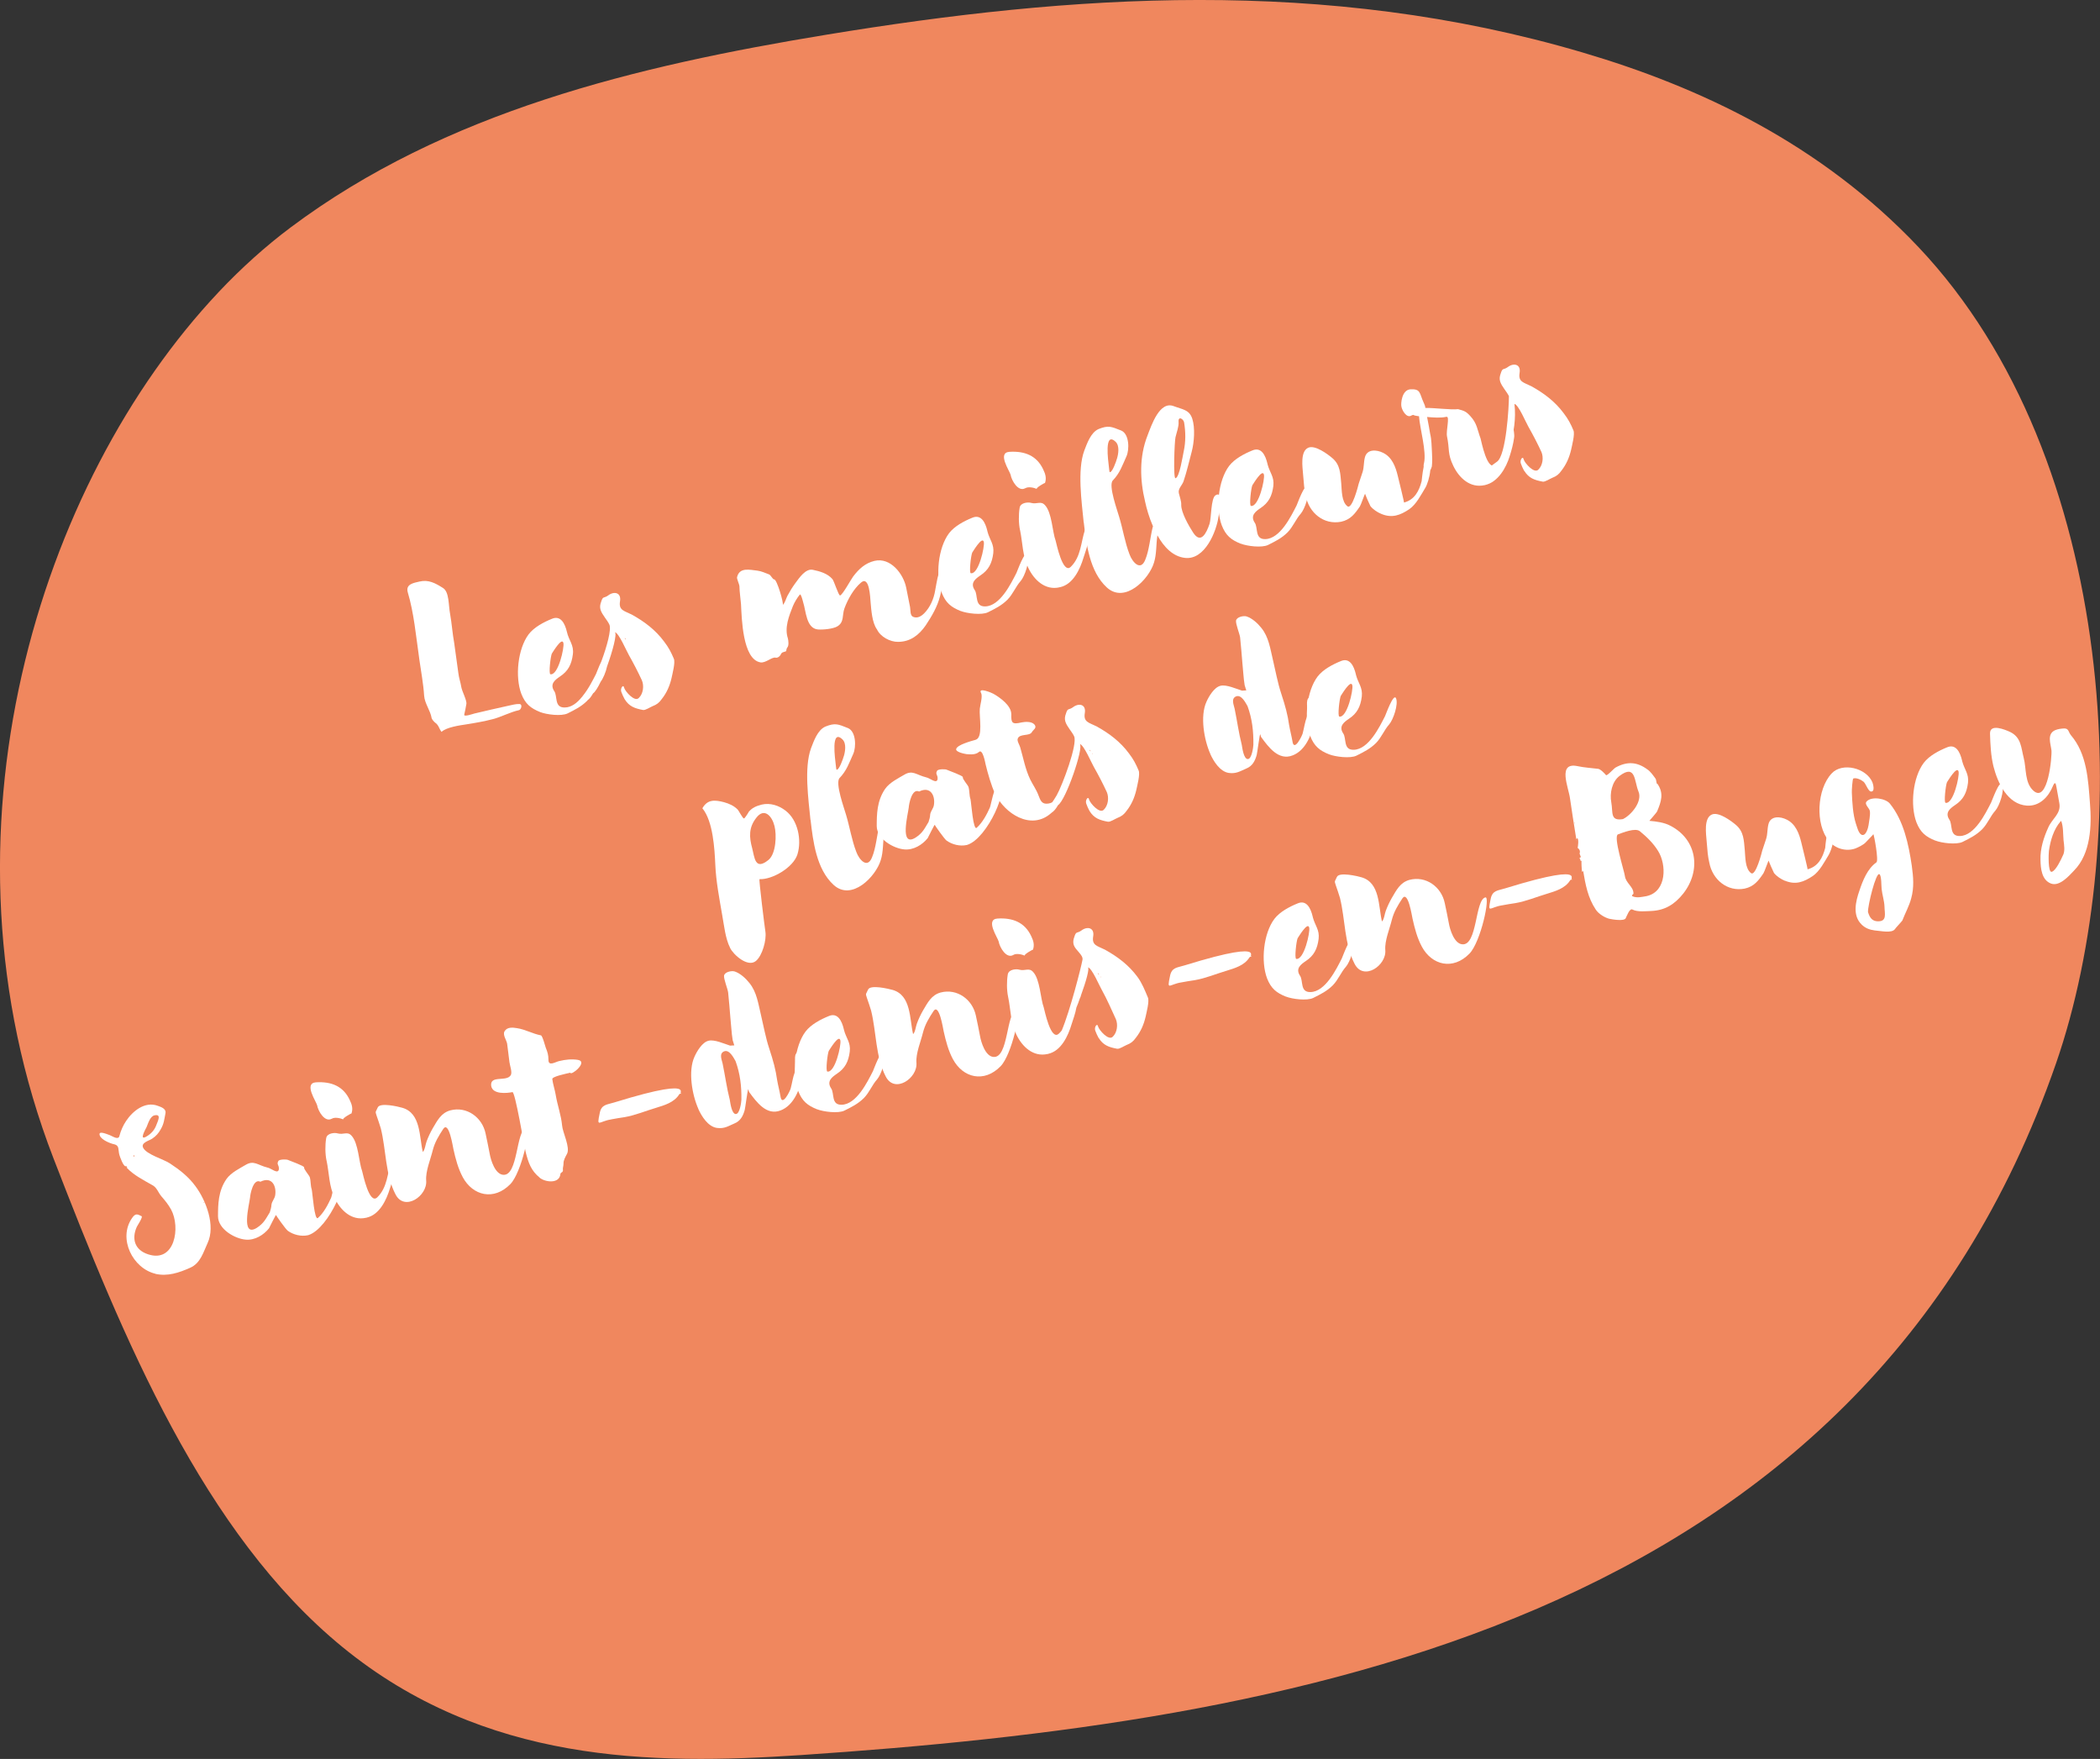<?xml version="1.0" encoding="UTF-8"?>
<svg id="Calque_2" data-name="Calque 2" xmlns="http://www.w3.org/2000/svg" viewBox="0 0 429.04 359.35">
  <rect x="0" y="0" width="429.04" height="359.35" fill="#333333" stroke="none"/>
  <defs>
    <style>
      .cls-1 {
        fill: #fff;
      }

      .cls-2 {
        fill: #f0875e;
      }
    </style>
  </defs>
  <g id="Layer_1" data-name="Layer 1">
    <g>
      <path class="cls-2" d="M44.61,59.74C7.99,98.57-14.67,170.47,10.94,236.68c14.28,36.91,30.61,76.54,58.99,99.78,28.99,23.74,62.97,24.17,93.72,22.1,99.2-6.67,216.45-25.99,256.43-141.38,15.84-45.72,13.07-123.15-28.15-166.72-19.95-21.09-44.63-32.67-68.57-39.73-52.84-15.59-104.72-11.81-154.39-3.66-39.04,6.41-78.03,15.77-109.6,39.4-5.1,3.82-10.05,8.27-14.77,13.27Z"/>
      <g>
        <path class="cls-1" d="M88.93,147.66c-.3-.24-.63-.64-.74-.93-.26-1.6-1.42-2.98-1.54-4.61-.15-2.41-.62-4.87-.96-7.27-.74-5.19-1.12-9.6-2.38-13.84-.49-1.7,1.27-1.93,2.4-2.2,1.83-.44,3.24.33,4.77,1.3,1.33.79,1.13,3.56,1.48,5.33.35,1.97.48,3.99.84,5.96.27,1.79.58,4.36.85,6.15.11.96.45,1.87.59,2.78.13.88,1.18,2.76,1.04,3.5-.14.75-.25,1.44-.43,2.16-.15.55,1.82-.16,2.08-.22,2.28-.55,4.56-1.06,6.85-1.57.76-.14,1.56-.41,2.36-.37.69.07.32,1.19-.13,1.26-1.73.37-3.54,1.36-5.29,1.82-1.78.47-3.64.79-5.47,1.08-1.33.2-4.05.58-5.04,1.53-.51-.63-.56-1.36-1.28-1.87Z"/>
        <path class="cls-1" d="M127.61,142.83c-.28-.49-.48-.99-.68-1.5-.25-.69.43-1.68.6-.78.21.7,2.12,2.93,2.98,2.05.93-.89,1.09-2.51.64-3.59-.82-1.78-1.7-3.46-2.66-5.17-.46-.76-2.04-4.52-2.86-4.68.45.41-.46,3.82-1.6,6.98-.26,1.21-.82,2.49-1.3,3.12-.58,1.21-1.15,2.13-1.56,2.39-.42.73-.78,1.18-1.09,1.37l-.12.15c-1.21,1.2-2.48,1.82-4,2.58-1.27.62-4.29.24-5.59-.27-1.97-.79-3.05-1.68-3.86-3.73-1.31-3.48-.74-9.18,1.5-12.17,1.11-1.45,3.08-2.48,4.73-3.15,1.82-.79,2.68.97,3.08,2.65.39,1.8,1.47,2.65,1.22,4.6-.26,2.04-.95,3.43-2.66,4.55-.88.61-2.14,1.46-1.15,2.96.72,1.01-.05,3.41,2.15,3.35,1.34,0,2.54-.93,3.51-2.15.04,0,.07-.06.12-.15,1.22-1.48,2.15-3.36,2.77-4.57.06-.09.53-1.43,1.06-2.5,1.13-3.03,2.13-6.59,1.65-7.58-.42-.93-1.45-1.94-1.79-3-.17-.55-.1-1.08.12-1.65.37-1.23.55-.65,1.43-1.29,1.2-.92,2.73-.62,2.42,1.2-.3,1.85.86,1.93,2.39,2.7,2.59,1.43,4.86,3.14,6.62,5.52.92,1.2,1.42,2.15,1.99,3.51.34.75-.31,3.15-.47,3.95-.37,1.59-.98,3-1.98,4.26-.53.76-1.02,1.15-1.89,1.48-.47.19-1.49.87-1.94.78-1.65-.31-2.85-.7-3.77-2.21ZM115.11,131.38c-.29-1.39-2.33,2.14-2.37,2.15-.26.58-.67,4.11-.29,4.22,1.61.28,2.87-5.47,2.66-6.37ZM127.87,130.6c-.02-.07-.19-.31-.24-.18.09.06.29.36.24.18Z"/>
        <path class="cls-1" d="M179.14,128.55c-.96-1.35-1.13-3.88-1.27-5.46-.09-1.04-.23-5.55-1.96-4.07-1.51,1.27-2.72,3.46-3.39,5.28-.5,1.38,0,2.8-1.45,3.67-.86.52-2.95.71-3.95.63-2.42-.21-2.44-3.76-3.03-5.55-.02-.08-.45-1.87-.69-1.57-.55.68-1.06,1.52-1.41,2.35-.81,2.05-1.75,4.41-1.02,6.6.11.45.23,1.45-.11,1.84-.15.2-.21.45-.23.69-.02.24-.79.15-1.01.56-.2.48-.68.95-1.18.84-.68-.19-2.02,1.12-3.04.97-3.73-.57-3.86-9.18-4.01-11.91-.09-1.2-.3-2.42-.32-3.63-.03-.47-.55-1.49-.49-1.86.49-2.09,2.56-1.52,4.14-1.35.86.11,1.62.48,2.4.77.34.12.76,1.04,1.03,1.02.57-.1,2.03,5,1.77,5.22.46-.39.69-1.39.97-1.89.49-.91,1.03-1.79,1.63-2.6.75-1.01,2.08-3.03,3.58-2.68,1.41.29,2.98.74,3.97,1.89.33.39,1.24,3.34,1.55,3.34.47,0,2.33-3.44,2.7-3.89,1.14-1.5,2.43-2.71,4.33-3.17,3.29-.79,5.94,2.68,6.49,5.47.28,1.32.52,2.64.79,3.96.11.61-.02,1.7.6,1.99.88.38,1.64-.08,2.28-.7,1.24-1.25,1.97-2.96,2.26-4.73.16-.83.28-1.65.47-2.48.83-3.6,1.51-2.26,1.52-2.22.06.74-.31,1.66-.42,2.35-.19,1.19-.25,2.39-.57,3.53-.57,2.23-1.7,4.12-2.94,6-1.38,1.99-3.14,3.36-5.63,3.37-1.65.04-3.65-1.06-4.33-2.55Z"/>
        <path class="cls-1" d="M196.26,124.83c-1.97-.79-3.05-1.68-3.86-3.73-1.31-3.48-.75-9.18,1.5-12.17,1.11-1.45,3.08-2.48,4.73-3.15,1.82-.79,2.68.97,3.08,2.65l.05.22c.44,1.67,1.39,2.51,1.17,4.38-.26,2.04-.95,3.43-2.66,4.55-.88.61-2.14,1.46-1.14,2.96.72,1.01-.05,3.41,2.15,3.35,3.03-.06,5.25-4.62,6.4-6.87.11-.19,1.73-4.8,2.24-3.66.53,1.21-.56,4.4-1.4,5.35-1.02,1.15-1.54,2.62-2.68,3.8-1.21,1.2-2.48,1.82-4,2.58-1.27.62-4.29.24-5.59-.27ZM201,110.74c-.29-1.39-2.33,2.14-2.37,2.15-.26.58-.67,4.11-.29,4.22,1.61.28,2.87-5.47,2.66-6.37Z"/>
        <path class="cls-1" d="M209.46,99.74c-1.42.82-2.78-1.54-2.99-2.75-.13-.56.06.26,0,0-.19-.78-2.78-4.5-.25-4.68,3.15-.2,5.6.79,6.91,3.59.46.95.71,1.8.36,2.8.11-.19-2,1.03-1.65,1.19-.66-.28-1.78-.52-2.37-.14ZM208.39,108.29c-.29-1.35-.3-3.21-.07-4.56.17-1.11,1.85-1.16,2.33-.99,1.23.34,1.98-.48,2.84.46,1.43,1.51,1.51,5.48,2.18,7.26.16.51,1.44,6.96,3.1,5.34,2.11-2.08,2.04-4.99,2.91-7.61.05-.13,1.67-.95,1.66-.48-.02.76-.8,1.77-.94,2.52-.17,1.26-.66,2.53-1.04,3.72-.7,2.34-2.13,5.45-4.79,6.01l-.11.03c-2.92.66-5.17-1.48-6.35-3.92-1.25-2.58-1.15-5.1-1.71-7.76ZM216.56,119.95l-.11.03c-.52.13.98-.2.11-.03Z"/>
        <path class="cls-1" d="M221.4,106.71c-.4-4.13-1.34-10.66.12-14.64.56-1.44,1.32-3.71,2.93-4.42,2.02-.8,2.56-.5,4.62.31,1.67.71,1.69,3.9,1.07,5.27-.85,1.86-1.32,3.4-2.8,4.94-.94,1.02,1,6.28,1.32,7.46.76,2.5,1.16,5.17,2.11,7.63.58,1.6,2.27,3.52,3.22,1.08.8-1.93.98-4.46,1.5-6.6.02-.08.04-.17.07-.21-.78-1.79-1.31-3.63-1.62-5.1-.12-.48.25,1.05,0,0-1.06-4.4-1.2-9.11.49-13.42.85-2.22,2.5-7.16,5.38-6.03,1.78.68,3.17.7,3.78,2.57.6,1.83.4,4.8-.12,6.74-.54,2.03-1,4.07-1.67,6.05-.28.82-1.18,1.51-.95,2.44.15.63.53,1.69.48,2.33-.05,1.59,1.63,4.46,2.43,5.69,1.57,2.43,2.72.14,3.36-1.79.37-1.08.25-5.19,1.21-5.82,1.74-1.13.73,3.69.65,4.19-.44,3.26-2.84,9.05-6.86,8.6-2.47-.27-4.32-2.2-5.65-4.6t-.02.08c-.27,1.84-.13,3.74-.69,5.5-1.01,3.36-5.94,8.46-9.65,5.04-3.5-3.23-4.18-8.87-4.69-13.28ZM228.19,93.74c.29-.94.59-2.63-.24-3.46-2.46-2.37-1.5,4.11-1.41,5,.04.15.09,1.2.2,1.18.5.12,1.34-2.3,1.44-2.71ZM241.84,92.2c.43-2,.4-3.93.08-5.9-.13-.72-1.25-1.4-1.13-.08.07.93-.42,2.19-.63,3.11-.2.8-.49,8.49,0,8.37.83-.16,1.49-4.66,1.68-5.5Z"/>
        <path class="cls-1" d="M253.48,111.08c-1.97-.79-3.05-1.68-3.86-3.73-1.31-3.48-.75-9.18,1.5-12.17,1.11-1.45,3.08-2.48,4.73-3.15,1.82-.79,2.68.97,3.08,2.65l.05.22c.44,1.67,1.39,2.51,1.17,4.38-.26,2.04-.95,3.43-2.66,4.55-.88.61-2.14,1.46-1.14,2.96.72,1.01-.05,3.41,2.15,3.35,3.03-.06,5.25-4.62,6.4-6.87.11-.19,1.73-4.8,2.24-3.66.53,1.22-.56,4.4-1.4,5.35-1.02,1.15-1.54,2.62-2.68,3.8-1.21,1.2-2.48,1.82-4,2.58-1.27.62-4.29.24-5.59-.28ZM258.23,96.99c-.29-1.39-2.33,2.14-2.37,2.15-.26.58-.67,4.11-.29,4.22,1.61.28,2.87-5.47,2.66-6.36Z"/>
        <path class="cls-1" d="M282.23,105c-.84-.35-1.68-.9-2.24-1.59-.14-.24-1.16-2.53-1.08-2.54-.11.03-.87,2.3-1.08,2.59-1.02,1.51-1.92,2.71-3.83,3.13-3.58.7-6.57-1.86-7.22-5.25-.33-1.38-.39-2.43-.56-4.48-.11-1.43-.6-4.63,1.04-5.38,1.38-.65,3.98,1.29,4.92,2.09,1.68,1.41,1.64,3.2,1.84,5.2.13,1.35.03,3.74,1.28,4.67.95.68,2.17-4.12,2.29-4.62l.8-2.41c.31-1.02.2-1.98.47-2.99.45-1.73,2.43-1.57,3.73-.9,1.84.9,2.55,2.9,2.98,4.69.14.6,1.35,5.44,1.27,5.46,2.16-.56,3.1-2.37,3.61-4.38.02-.08.15-1.69.41-2.9-.03-.27,0-.51.06-.73.58-2.35-.84-7.1-1.01-9.63-.08-.02-.16,0-.24-.02-.45-.05-.74-.14-.93-.25-.15.04-.3.07-.4.14-.96.59-1.92-1.08-2.03-1.88-.1-.41.04.15,0,0-.13-.56.07-3.33,1.81-3.48,2.18-.13,1.85.78,2.75,2.74.16.36.33.71.33,1.06,1.93-.03,5.28.43,6.69.25,1.23.34,1.61.44,2.47,1.38,1.43,1.51,1.47,2.85,2.13,4.62.16.51,1.33,6.83,3.1,5.34,2.37-1.99,1.85-4.79,2.46-7.5.05-.13,1.07-.81,1.1-.34.06.74.32,1.66.18,2.4-.17,1.26-.51,2.49-.89,3.69-.7,2.34-2.39,5.35-5.05,5.91.87-.17-.6.14-.07.02-2.96.67-5.21-1.47-6.39-3.91-1.25-2.58-.73-3.38-1.3-6.05-.24-1.17.65-4.18-.13-4-1.12.27-2.61.15-3.94.04.27,1.28.54,2.91.62,3.4.3,1.23.31,2.61.38,3.86.05.86.09,1.87-.03,2.85-.11.34-.21.6-.32.79-.11,1.37-.63,2.96-1.03,3.6-.88,1.44-1.84,3.36-3.26,4.34-1.84,1.23-3.5,1.87-5.69.97Z"/>
        <path class="cls-1" d="M311.38,96.18c-.27-.49-.48-.99-.67-1.5-.25-.69.42-1.68.6-.78.21.7,2.12,2.92,2.98,2.05.93-.9,1.09-2.51.64-3.59-.82-1.78-1.7-3.46-2.66-5.16-.46-.76-2.03-4.53-2.86-4.68.69,5.99-1.94,11.96-3.55,12.98-1.53,2.66-2.16,1.19-2.26.78-.03-.11.16-.51,2.25-1.96,1.86-1.28,2.44-11.21,2.43-13.38-.42-.92-1.45-1.94-1.79-3-.17-.55-.1-1.08.12-1.65.37-1.24.55-.65,1.43-1.29,1.2-.92,2.73-.62,2.42,1.2-.31,1.85.86,1.93,2.39,2.7,2.59,1.43,4.86,3.14,6.62,5.52.92,1.2,1.42,2.14,1.99,3.51.34.75-.31,3.15-.47,3.94-.37,1.59-.98,3-1.97,4.27-.53.76-1.03,1.15-1.89,1.48-.47.19-1.49.87-1.94.78-1.66-.31-2.85-.7-3.77-2.21Z"/>
        <path class="cls-1" d="M149.16,193.64c-.98-1.94-1.21-4.53-1.61-6.68-.57-3.34-1.27-6.92-1.41-10.32-.15-3.24-.46-8.81-2.6-11.46t-.05-.03c1.05-1.87,2.54-1.75,4.43-1.26,1.06.3,1.99.71,2.76,1.47.26.25,1.04,1.84,1.32,1.86.16,0,1.1-1.49.94-1.33.77-.9,1.53-1.2,2.68-1.51,1.72-.41,3.52.18,4.88,1.24,2.52,1.92,3.33,5.99,2.42,8.93-.85,2.69-5.15,5.19-7.75,5.06-.16,0,1.05,9.78,1.21,10.77.24,1.64-.61,4.85-1.96,5.96-1.65,1.34-4.57-1.27-5.26-2.68ZM157.01,175.68c1.55-1.28,1.69-5.14,1.22-6.93-.48-1.98-2.07-3.85-3.72-1.67-1.57,2-1.46,3.94-.83,6.24.49,1.86.55,4.61,3.33,2.36Z"/>
        <path class="cls-1" d="M165.58,167.5c-.4-4.13-1.34-10.66.12-14.64.56-1.44,1.32-3.71,2.93-4.42,2.02-.8,2.57-.5,4.62.31,1.67.71,1.69,3.9,1.07,5.27-.85,1.86-1.32,3.4-2.8,4.94-.94,1.02.99,6.28,1.32,7.46.76,2.5,1.16,5.17,2.11,7.63.58,1.6,2.27,3.52,3.22,1.08.8-1.93.98-4.46,1.5-6.6.84-3.24,1.11.36.96,1.7-.27,1.84-.13,3.74-.69,5.5-1.01,3.36-5.94,8.46-9.65,5.04-3.5-3.23-4.18-8.87-4.69-13.28ZM172.38,154.54c.29-.94.59-2.63-.24-3.46-2.46-2.37-1.5,4.11-1.41,5,.04.15.09,1.2.2,1.17.5.12,1.34-2.3,1.44-2.71Z"/>
        <path class="cls-1" d="M193.37,171.72c-.43-.33-2.47-3.2-2.39-3.22-.08-.02-1.28,2.4-1.44,2.72-1.09,1.37-2.88,2.47-4.73,2.32-2.25-.17-5.69-2.15-5.69-4.79.01-2.41.03-5.14,1.73-7.6.94-1.33,2.79-2.21,3.89-2.87,1.72-1.04,2.46.04,4.51.54.7.11,2.12,1.42,2.3.36.09-.93-.5-.95-.12-1.67.17-.44,1.73-.38,1.95-.27.53.23,3.38,1.24,3.33,1.53-.11.38,1.01,1.57,1.16,2.01.24.85.13,1.71.41,2.51.15.63.54,6.54,1.28,5.81,1.2-1.08,2.04-2.7,2.68-4.12.25-.61.8-4.22,1.61-4.3,2.52-.21-2,10.55-6.22,11.92l-.15.04c-1.35.29-2.94-.08-4.09-.91ZM189.7,167.95c.16-.51.32-.99.34-1.54.1-.73.65-1.22.76-1.92.31-1.85-.63-3.95-3-2.79h-.04c-1.47-.7-2.06,2.6-2.1,3.28-.13,1.26-1.97,8.25,1.4,6.14,1.43-.94,1.76-1.73,2.63-3.16Z"/>
        <path class="cls-1" d="M203.33,162.22c-.79-1.63-1.55-4.33-1.97-6.08-.12-.49.12.48,0,0-.07-.3-.58-3.22-1.35-2.52-.65.59-1.73.53-2.54.45-.41-.06-2.32-.43-2.11-1.07.23-.84,3.05-1.6,3.94-1.85,1.63-.43.71-4.75.88-6.37.06-.72.62-2.52.26-3.18-.71-1.29,2.24-.03,2.52.14,1.32.75,3.66,2.4,3.65,4.18-.04,1.79.16,2.13,2.1,1.67.75-.14,1.96-.23,2.58.37.69.74-.21,1.12-.48,1.62-.46.86-2.51.25-2.88,1.32-.2.48.41,1.36.51,1.81.65,2.21,1.01,4.38,2.04,6.54.54,1.09,1.25,2.07,1.68,3.23.4,1.01.65,1.9,2.02,1.69.31-.04.6-.14.8-.27.26-.38.58-.85.92-1.44,1.16-2.06,4.29-10.39,3.55-12.03-.42-.93-1.45-1.94-1.79-3-.17-.55-.1-1.08.12-1.65.37-1.23.55-.65,1.43-1.29,1.2-.92,2.73-.62,2.42,1.2-.31,1.85.86,1.93,2.39,2.7,2.59,1.43,4.86,3.14,6.62,5.52.92,1.2,1.42,2.15,1.99,3.51.34.75-.31,3.15-.47,3.94-.37,1.59-.98,3-1.97,4.26-.53.76-1.03,1.15-1.89,1.48-.47.19-1.49.87-1.94.78-1.66-.31-2.85-.7-3.77-2.21-.28-.49-.48-.99-.67-1.5-.25-.69.42-1.68.6-.78.21.7,2.12,2.92,2.98,2.05.93-.89,1.09-2.51.64-3.59-.82-1.78-1.7-3.46-2.66-5.16-.46-.76-2.04-4.53-2.86-4.68.81.75-2.83,11.42-4.46,12.48,0,0,0,.04-.03.05-.47.82-.89,1.24-1.2,1.43l-.2.17c-4.14,3.64-9.53-.04-11.36-3.9ZM222.81,153.43c-.02-.07-.19-.31-.24-.18.09.06.29.37.24.18ZM223.11,154c.22.1.01-.28,0,0,0,0,.03-.05,0,0Z"/>
        <path class="cls-1" d="M247.28,154.03c-1.28-2.85-2.14-7.74-.79-10.67.49-1.1,1.58-2.95,2.85-3.25,1.19-.32,3.27.64,4.42.99l.86-.05-.33-1.06c-.25-1.52-.3-3.05-.47-4.59-.14-1.74-.28-3.45-.46-5.18-.1-.76-.93-2.74-.83-3.44.14-.74,1.53-1.04,2.17-.84,1.16.39,2.28,1.43,3.01,2.36,1.51,1.85,1.81,4.26,2.36,6.54.52,2.17.97,4.7,1.67,6.79.88,2.67,1.34,4.42,1.63,6.48.19,1.1.49,2.21.68,3.31.32,2.33,2.01-1.16,2.1-1.61.29-1.09.44-2.28.83-3.28.38-1.04-.25-3.02.24-3.77,1.96-2.84,1.39,4.13,1.21,5.04-.51,2.49-1.78,5.56-4.35,6.53-2.85,1.12-4.9-1.66-6.44-3.78l-.21-.7.04.15c-.12,0-.61,3.86-.72,4.24-.34,1.23-.88,2.26-2.1,2.76-1.29.55-2.06,1.12-3.61.91-1.8-.28-3.1-2.38-3.77-3.87ZM254.95,155.07c.79,0,1.11-2.44,1.12-2.91.04-2.77-.25-5.31-1.19-7.89-.4-.69-1.25-2.42-2.34-2-1.11.46-.44,1.8-.3,2.52.5,2.41.84,4.97,1.46,7.39.11.61.38,2.91,1.25,2.9Z"/>
        <path class="cls-1" d="M271.55,154.12c-1.97-.79-3.05-1.68-3.86-3.73-1.31-3.48-.75-9.18,1.5-12.17,1.11-1.45,3.08-2.48,4.73-3.15,1.82-.79,2.68.97,3.08,2.65l.05.22c.44,1.67,1.39,2.51,1.17,4.38-.26,2.04-.95,3.43-2.66,4.55-.88.61-2.14,1.46-1.14,2.96.72,1.01-.05,3.41,2.15,3.35,3.03-.06,5.25-4.62,6.4-6.87.11-.19,1.73-4.8,2.24-3.66.53,1.22-.56,4.4-1.4,5.35-1.03,1.16-1.54,2.62-2.68,3.8-1.21,1.2-2.49,1.82-4,2.58-1.27.62-4.29.24-5.59-.27ZM276.29,140.03c-.29-1.39-2.33,2.14-2.37,2.15-.26.58-.67,4.11-.29,4.22,1.61.28,2.87-5.47,2.66-6.36Z"/>
        <path class="cls-1" d="M31.76,260.23c-4.65-1.1-7.69-7.19-4.79-11.37.7-1.04,1.11-.82,1.96-.39.31.16-.85,1.9-.98,2.17-1.13,2.52-.36,4.75,2.29,5.61,5.5,1.84,6.69-5.52,4.71-9.15-.56-1.01-1.23-1.84-2-2.72-.61-.72-.91-1.79-1.81-2.25-1.74-1-3.84-2.04-5.24-3.56-.21-.22.33.08.09-.1l-.33-.39c.05.07.12.17.04.19-.48.12-1.24-2.03-1.32-2.37-.27-.96.06-1.87-1.02-2.12-.83-.16-2.58-.88-2.95-1.74-.48-1.19,1.34-.36,2.02-.13.57.22,1.76,1.08,1.97.16.26-1.05.78-2.2,1.36-3.05,1.33-2.02,3.87-4.09,6.48-3.1.73.26,1.76.6,1.56,1.56-.25,1.25-.29,2.08-.96,3.23-.47.83-.93,1.37-1.75,1.92-.61.42-2.37.81-1.84,1.86.69,1.38,4.15,2.32,5.46,3.19,2.02,1.33,3.81,2.72,5.23,4.67,2.15,2.88,4.14,8.05,2.47,11.61-.86,1.83-1.42,4.09-3.53,5.03-2.28,1.02-4.65,1.83-7.16,1.25ZM27.35,235.98c-.12.15-.1.22,0,.32.15-.04.12-.15,0-.32ZM27.66,236.26s0,0-.05-.07c.09.21.18.27.05.07ZM31.93,229.87c.32-.83,1.1-2.32-.33-2.01-.22.05.3-.07,0,0-.91.14-1.34,1.66-1.64,2.37-.27.54-1.57,2.83-.11,2,.97-.55,1.7-1.32,2.08-2.35ZM41.73,245.71s-.04,0,0,0c.09-.26-.33-.04,0,0Z"/>
        <path class="cls-1" d="M58.79,251.44c-.44-.33-2.47-3.2-2.39-3.22-.08-.02-1.28,2.4-1.44,2.72-1.09,1.37-2.88,2.47-4.73,2.32-2.25-.17-5.69-2.15-5.69-4.79.01-2.41.03-5.14,1.73-7.6.94-1.33,2.79-2.21,3.89-2.87,1.72-1.04,2.46.04,4.51.54.7.11,2.12,1.43,2.3.36.09-.93-.5-.95-.12-1.67.17-.44,1.73-.38,1.95-.27.53.23,3.38,1.24,3.33,1.53-.1.38,1.01,1.57,1.16,2.01.24.85.13,1.71.4,2.51.15.63.55,6.54,1.28,5.81,1.2-1.08,2.04-2.7,2.68-4.12.25-.61.8-4.22,1.61-4.3,2.52-.21-2,10.55-6.22,11.92l-.15.04c-1.35.29-2.94-.08-4.09-.91ZM55.12,247.67c.15-.51.32-.99.34-1.54.1-.74.65-1.22.76-1.92.3-1.85-.63-3.95-3-2.79h-.04c-1.47-.7-2.06,2.6-2.1,3.28-.13,1.25-1.96,8.25,1.4,6.14,1.43-.94,1.76-1.73,2.64-3.16Z"/>
        <path class="cls-1" d="M67.78,228.55c-1.42.82-2.78-1.54-2.99-2.75-.13-.56.06.26,0,0-.19-.78-2.78-4.5-.25-4.68,3.15-.2,5.6.79,6.9,3.59.47.95.71,1.8.36,2.8.11-.19-2,1.03-1.65,1.19-.66-.28-1.78-.52-2.36-.14ZM66.71,237.1c-.29-1.35-.3-3.21-.07-4.56.17-1.11,1.85-1.16,2.33-.99,1.23.34,1.98-.48,2.84.46,1.43,1.51,1.51,5.48,2.18,7.26.16.51,1.44,6.96,3.1,5.34,2.11-2.08,2.04-4.99,2.91-7.61.05-.13,1.67-.95,1.66-.48-.02.75-.8,1.77-.94,2.51-.17,1.26-.66,2.53-1.04,3.72-.7,2.34-2.13,5.45-4.79,6.01l-.11.03c-2.92.66-5.17-1.48-6.35-3.92-1.25-2.58-1.15-5.1-1.71-7.76ZM74.88,248.76l-.11.03c-.52.12.98-.2.11-.03Z"/>
        <path class="cls-1" d="M94.52,240.45c-.93-1.75-1.44-3.68-1.88-5.67-.12-.49-.92-5.82-2.07-4.16-.95,1.45-1.75,2.75-2.17,4.43-.44,1.8-1.47,4.22-1.33,6.12.29,3.17-4.43,6.39-6.26,2.85-2.12-4.07-1.91-9.1-3.01-13.49-.25-.89-.57-1.72-.86-2.6-.35-.98-.14-.75.23-1.67.45-1.09,4.27-.16,5.03.06,3.82,1.1,3.44,5.93,4.18,9.02.43-.34.58-1.68.78-2.16.33-.91.78-1.85,1.25-2.67.96-1.61,1.7-3.13,3.58-3.66,3.38-.89,6.54,1.43,7.22,4.74.29,1.39.58,2.74.84,4.14.22,1.25,1.07,4.12,2.73,4.28,3.12.32,2.6-9.07,4.73-9.58,1.08-.26-.93,9.11-3.24,11.48-3.36,3.45-7.68,2.4-9.75-1.45Z"/>
        <path class="cls-1" d="M110.28,240.61c-1.81-1.46-2.32-3.08-2.88-5.23-.3-1.23-2.15-12.4-2.71-12.26-1.09.22-4.06.54-4.34-1.29-.27-2.26,3.18-.73,4.01-2.19.33-.59-.19-1.93-.28-2.66-.17-1.22-.29-2.5-.47-3.76-.13-.72-.95-1.82-.53-2.52.53-.92,1.67-.79,2.53-.65,1.72.26,3.24,1.16,4.89,1.47.33.04.89,2.23.99,2.49.38.94.56,1.52.56,2.51-.01,1.43,1.44.4,2.23.25,1.23-.3,2.5-.44,3.77-.24,2.22.37-1.41,3.34-1.54,2.62l-.11.03c-.71.17-3.65.76-3.56,1.29.08.81.57,2.39.69,3.19.33,2.05,1.13,4.23,1.31,6.28.1,1.4,1.71,4.49,1,5.8-.3.55-.75,1.33-.71,1.99,0,.47-.19.87-.12,1.33.04.5-.46.39-.52.8-.18,2.06-3.15,1.67-4.24.74Z"/>
        <path class="cls-1" d="M124.87,228.7c-2.52.37-3,1.83-2.35-1.25.34-1.86,1.48-1.74,2.98-2.22,9.78-3.02,12.56-3.1,13.33-2.69.46.25.17.71.23.77.44.53,0-.2-.32.31-1.03,1.63-3.03,2.19-4.68,2.7-2.18.64-4.25,1.54-6.49,1.92-.91.14-1.79.27-2.7.45Z"/>
        <path class="cls-1" d="M142.68,226.55c-1.28-2.85-2.14-7.74-.79-10.67.49-1.1,1.58-2.95,2.85-3.25,1.18-.33,3.27.63,4.42.99l.86-.05-.33-1.06c-.25-1.52-.3-3.05-.47-4.59-.14-1.74-.28-3.45-.46-5.18-.1-.76-.93-2.74-.83-3.43.14-.74,1.53-1.04,2.17-.84,1.16.39,2.28,1.43,3.01,2.36,1.51,1.85,1.81,4.26,2.36,6.54.52,2.17.97,4.7,1.67,6.79.88,2.67,1.34,4.42,1.63,6.48.19,1.1.49,2.21.68,3.31.32,2.33,2.01-1.15,2.1-1.61.29-1.1.44-2.28.83-3.28.38-1.04-.25-3.02.24-3.77,1.96-2.84,1.39,4.13,1.21,5.04-.51,2.49-1.78,5.56-4.35,6.53-2.85,1.12-4.9-1.67-6.44-3.78l-.21-.7.04.15c-.12-.01-.61,3.86-.72,4.24-.34,1.23-.88,2.26-2.1,2.75-1.29.55-2.06,1.13-3.61.91-1.8-.28-3.1-2.38-3.77-3.87ZM150.35,227.59c.79,0,1.11-2.44,1.12-2.91.04-2.78-.25-5.31-1.19-7.89-.4-.69-1.25-2.42-2.34-2-1.11.46-.44,1.8-.3,2.52.5,2.41.84,4.97,1.46,7.39.11.61.38,2.91,1.25,2.9Z"/>
        <path class="cls-1" d="M166.94,226.64c-1.97-.79-3.05-1.67-3.86-3.73-1.31-3.48-.75-9.18,1.5-12.17,1.11-1.45,3.08-2.48,4.73-3.15,1.82-.79,2.68.97,3.08,2.65l.05.22c.44,1.67,1.39,2.51,1.17,4.38-.26,2.04-.95,3.43-2.66,4.55-.88.61-2.14,1.46-1.15,2.96.72,1.01-.05,3.41,2.15,3.35,3.03-.06,5.25-4.62,6.4-6.87.11-.18,1.73-4.8,2.24-3.66.53,1.22-.56,4.4-1.4,5.35-1.03,1.15-1.54,2.62-2.68,3.8-1.21,1.2-2.48,1.82-4,2.58-1.27.62-4.29.24-5.59-.28ZM171.69,212.55c-.29-1.39-2.33,2.14-2.37,2.15-.26.58-.67,4.11-.29,4.22,1.61.29,2.87-5.47,2.66-6.36Z"/>
        <path class="cls-1" d="M194.68,216.38c-.93-1.75-1.44-3.68-1.88-5.67-.12-.49-.92-5.82-2.07-4.16-.95,1.45-1.75,2.75-2.17,4.43-.44,1.8-1.47,4.22-1.33,6.12.29,3.17-4.43,6.39-6.26,2.85-2.12-4.07-1.91-9.1-3-13.49-.25-.89-.57-1.72-.86-2.6-.35-.98-.14-.75.23-1.67.45-1.1,4.27-.16,5.03.05,3.82,1.1,3.44,5.93,4.18,9.02.43-.34.58-1.68.78-2.16.33-.91.78-1.85,1.25-2.67.96-1.61,1.7-3.13,3.58-3.66,3.38-.89,6.54,1.43,7.22,4.74.3,1.39.58,2.74.84,4.14.22,1.25,1.07,4.13,2.73,4.28,3.12.32,2.6-9.07,4.72-9.58,1.08-.26-.93,9.11-3.24,11.48-3.36,3.45-7.68,2.4-9.75-1.45Z"/>
        <path class="cls-1" d="M203.77,187.66c3.15-.2,5.6.79,6.91,3.59.46.95.71,1.8.35,2.8.11-.19-2,1.03-1.65,1.19-.66-.28-1.78-.52-2.36-.14-1.42.82-2.78-1.54-2.99-2.76-.13-.56.06.26,0,0-.19-.78-2.78-4.5-.25-4.68ZM224.44,212.04c-.28-.49-.48-.99-.68-1.5-.25-.69.42-1.68.6-.78.21.7,2.12,2.92,2.98,2.05.93-.89,1.09-2.51.64-3.59-.82-1.78-1.88-4.21-2.84-5.91-.46-.76-2.04-4.53-2.86-4.68.31.32-.36,2.77-1.43,5.71-.03.21-.13.43-.24.65-.2.64-.45,1.25-.7,1.86-.2,1.15-.63,2.32-.99,3.44-.7,2.34-2.13,5.45-4.79,6.01l-.11.03c-2.92.66-5.17-1.48-6.35-3.92-1.25-2.58-1.15-5.1-1.71-7.76-.29-1.35-.3-3.21-.07-4.56.17-1.11,1.85-1.16,2.33-.99,1.23.34,1.98-.48,2.84.46,1.43,1.51,1.51,5.48,2.18,7.26.16.51,1.43,6.96,3.1,5.34.23-.21.41-.41.59-.66,1.71-4.08,3.96-12.92,4.23-14.44.16-.99-1.45-1.94-1.79-3.01-.17-.55-.1-1.08.12-1.65.38-1.24.56-.65,1.43-1.29,1.2-.92,2.73-.62,2.42,1.2-.31,1.85.86,1.93,2.39,2.7,2.59,1.43,4.86,3.14,6.62,5.52.92,1.2,1.6,2.89,2.17,4.26.34.75-.31,3.15-.47,3.94-.37,1.59-.98,3-1.98,4.27-.53.76-1.03,1.15-1.89,1.48-.47.19-1.49.87-1.94.78-1.66-.31-2.85-.7-3.77-2.21ZM214.13,215.3l-.11.03c-.52.12.98-.2.11-.03ZM224.52,199.07c-.02-.08-.19-.31-.24-.18.09.06.29.37.24.18ZM224.81,199.63c.22.1,0-.28,0,0,0,0,.03-.05,0,0Z"/>
        <path class="cls-1" d="M241.38,200.7c-2.52.37-3,1.83-2.35-1.25.34-1.86,1.48-1.74,2.98-2.22,9.78-3.02,12.56-3.1,13.33-2.69.45.25.17.71.23.78.44.53,0-.2-.32.31-1.03,1.63-3.03,2.19-4.68,2.7-2.17.64-4.25,1.54-6.49,1.92-.91.14-1.79.27-2.7.45Z"/>
        <path class="cls-1" d="M262.73,203.62c-1.97-.79-3.05-1.68-3.86-3.73-1.31-3.48-.75-9.18,1.5-12.17,1.11-1.45,3.08-2.48,4.73-3.15,1.82-.79,2.68.97,3.08,2.65l.05.22c.44,1.67,1.39,2.51,1.17,4.38-.26,2.04-.95,3.43-2.66,4.55-.88.61-2.14,1.46-1.15,2.96.72,1.01-.05,3.41,2.15,3.35,3.03-.06,5.25-4.62,6.4-6.87.11-.19,1.73-4.8,2.24-3.66.53,1.21-.56,4.4-1.4,5.35-1.03,1.16-1.54,2.62-2.68,3.8-1.21,1.2-2.48,1.82-4,2.58-1.27.62-4.29.24-5.59-.28ZM267.48,189.53c-.29-1.39-2.33,2.14-2.37,2.15-.26.58-.67,4.11-.29,4.22,1.61.29,2.87-5.47,2.66-6.36Z"/>
        <path class="cls-1" d="M290.47,193.36c-.93-1.75-1.44-3.68-1.88-5.67-.12-.49-.92-5.82-2.07-4.16-.95,1.45-1.75,2.75-2.17,4.43-.44,1.8-1.47,4.22-1.33,6.12.29,3.17-4.43,6.39-6.26,2.85-2.12-4.07-1.91-9.1-3-13.49-.25-.89-.57-1.72-.86-2.6-.35-.98-.14-.75.23-1.67.45-1.09,4.27-.16,5.03.06,3.82,1.1,3.44,5.93,4.18,9.02.43-.34.58-1.68.78-2.16.33-.91.78-1.84,1.25-2.67.95-1.61,1.7-3.13,3.58-3.66,3.38-.89,6.54,1.43,7.22,4.74.3,1.39.58,2.74.84,4.14.22,1.25,1.07,4.13,2.73,4.28,3.12.32,2.6-9.07,4.72-9.58,1.08-.26-.93,9.11-3.24,11.48-3.36,3.45-7.68,2.4-9.75-1.45Z"/>
        <path class="cls-1" d="M306.89,184.96c-2.52.37-3,1.83-2.35-1.25.34-1.86,1.48-1.74,2.98-2.22,9.78-3.02,12.56-3.1,13.33-2.69.46.25.17.71.23.78.44.53,0-.2-.32.31-1.03,1.63-3.03,2.19-4.68,2.7-2.18.64-4.25,1.54-6.49,1.92-.91.14-1.79.27-2.7.45Z"/>
        <path class="cls-1" d="M328.88,187.73c-1-.23-2.3-1.03-2.87-1.92-1.61-2.42-2.1-5.14-2.56-7.87,0-.2-.1.26-.2.17-.13-.21-.17-2.21-.14-2.22-.61-.25.21.54-.42-.61.51-.16.14-.39.03-.88.16-.47.03-.88-.4-1.17.07-.37.27-1.65-.05-2-.1.06-.2.17-.22.25-.27-1.63-1.2-7.61-1.28-8.3-.27-2.26-2.69-7.57,1.56-6.65,1.29.28,2.86.38,4.16.54.48.04,1.32.91,1.61,1.27.19.31,1.64-1.38,2-1.55,2.34-1.27,4.34-1.16,6.45.39.66.43,1.21,1.25,1.68,1.89.18.23.16.99.34,1.1t.02-.08c1.42,1.99.78,3.72-.02,5.65-.15.35-1.66,1.98-1.58,1.96,1.37.11,3.04.33,4.26.99,5.5,2.82,6.34,9.14,2.66,13.85-1.79,2.25-3.76,3.43-6.49,3.57-1.17.04-2.86.25-3.9-.29-.59-.33-1.17,1.38-1.39,1.79-.32.63-2.75.23-3.25.11ZM321.66,168.22c.31-.19-.26-.1,0,0,.04,0-.04,0,0,0ZM321.91,169.07c-.07.05.08.18,0,0-.04,0,0,0,0,0ZM322.05,171.48c0,.12.02.23.1.41l-.1-.41ZM331.6,167.33l.07-.02h-.04c1.66-.82,3.99-3.59,3.11-5.63-.86-2.08-.53-5.64-3.84-3.18-1.58,1.17-2.05,3.61-1.71,5.39.39,2.12-.29,3.9,2.41,3.45ZM333.74,182.49c.02.23-.64.47-.12.66.91.33,1.72.1,2.67-.05l.22-.05c4.03-.97,3.98-6.44,2.25-9.19-.97-1.58-2.31-2.88-3.73-4.04-.93-.76-3.45.28-4.47.64-1.01.4,1.3,7.54,1.41,8.5.19,1.46,1.75,2.19,1.75,3.53ZM331.64,167.32c-.08-.02-.35.04-.04,0h.04ZM338.58,160.09s-.06-.07-.06-.07c0,.04.05.03.06.07Z"/>
        <path class="cls-1" d="M364.68,179.95c-.83-.35-1.68-.9-2.24-1.59-.14-.24-1.16-2.53-1.08-2.54-.11.03-.87,2.3-1.08,2.59-1.02,1.51-1.92,2.71-3.83,3.13-3.58.7-6.57-1.86-7.22-5.25-.33-1.38-.39-2.43-.56-4.49-.11-1.43-.6-4.63,1.04-5.38,1.38-.65,3.98,1.29,4.92,2.09,1.68,1.41,1.64,3.2,1.84,5.2.13,1.35.03,3.74,1.28,4.67.95.68,2.17-4.12,2.29-4.62l.8-2.41c.31-1.02.2-1.98.47-3,.45-1.73,2.43-1.57,3.73-.9,1.84.9,2.55,2.9,2.98,4.69.14.6,1.35,5.44,1.27,5.46,2.16-.56,3.1-2.37,3.61-4.38,0-.12.41-5.19,1.37-4.16.98,1.11-.02,4.51-.64,5.56-.88,1.44-1.84,3.36-3.26,4.34-1.84,1.23-3.5,1.87-5.69.97Z"/>
        <path class="cls-1" d="M380.33,188.87c-1.9-1.83-1.21-4.72-.44-6.92.69-2.06,1.62-4.45,3.47-5.77.51-.36-.51-5.76-.63-5.77.12,0-1.54,1.63-1.6,1.73-.44.46-1.5.99-2.12,1.22-1.9.65-4.07,0-5.34-1.52-2.87-3.42-2.47-10.62.55-13.83,2.16-2.34,7.11-1.12,8.33,1.83.12.33.6,1.99-.34,1.86-.53-.07-1.02-1.61-1.46-1.98-.49-.4-1.43-.88-2.1-.68-.19.04-.34,2.53-.31,2.84.08,1.99.21,4.49.82,6.36.24.65.5,1.93,1.14,2.29.89.42,1.37-1.36,1.46-1.97.11-.86.36-1.94.27-2.83-.08-.65-1.25-1.44-.64-2.02,1.04-1.08,3.89-.58,4.73.48,2.81,3.47,3.82,8.32,4.46,12.63.32,2.33.52,4.46-.12,6.74-.41,1.56-1.22,2.98-1.8,4.5-.42.54-1.34,1.47-1.51,1.75-.65.91-2.87.37-4.12.28-1.06-.14-1.92-.45-2.7-1.21ZM383.68,188.22c1.91.05,1.35-1.63,1.33-3-.04-1.17-.46-2.42-.58-3.57-.08-.49,0-2.8-.46-3.05-.7-.46-2.38,6.38-2.33,7.71l.03.11c.33,1.03.79,1.78,2.01,1.81Z"/>
        <path class="cls-1" d="M395.4,171.74c-1.97-.79-3.05-1.68-3.86-3.73-1.31-3.48-.75-9.18,1.5-12.17,1.11-1.45,3.08-2.48,4.73-3.15,1.82-.79,2.68.97,3.08,2.65l.05.22c.44,1.67,1.39,2.51,1.17,4.38-.26,2.04-.95,3.43-2.66,4.55-.88.61-2.14,1.46-1.15,2.96.72,1.01-.05,3.41,2.15,3.35,3.03-.06,5.25-4.62,6.4-6.87.11-.18,1.73-4.8,2.24-3.66.53,1.22-.56,4.4-1.4,5.35-1.03,1.15-1.54,2.62-2.68,3.8-1.21,1.2-2.48,1.82-4,2.58-1.27.62-4.29.24-5.59-.28ZM400.15,157.65c-.29-1.39-2.33,2.14-2.37,2.15-.26.58-.67,4.11-.29,4.22,1.61.29,2.87-5.47,2.66-6.36Z"/>
        <path class="cls-1" d="M416.88,175.66c-.07-2.27.65-4.54,1.58-6.58.78-1.85,2.71-2.86,2.26-5.05-.21-1.05-.35-2.12-.57-3.18-.15-.95-.33-1.19-.73-.26-.89,2.19-2.71,4.17-5.32,4-3.97-.27-5.98-4.68-6.83-8.03-.54-2.24-.63-4.43-.7-6.7-.03-2.09,3.04-.81,4.11-.32,2.28,1.11,2.23,3.18,2.78,5.33.56,2.16.16,5.09,2.01,6.7,2.95,2.57,3.79-7.07,3.65-8.3-.17-1.38-.95-3.29.72-4.08.57-.25,1.26-.34,1.89-.37.95,0,.85.74,1.36,1.37,3.29,3.83,3.54,9.14,3.9,13.95.37,4.49.17,10.23-3.23,13.69-1.07,1.13-2.99,3.33-4.73,2.68-1.91-.72-2.12-3.08-2.15-4.85ZM407.27,156.57v.04s0-.04,0-.04ZM421.47,174.76c.46-.9.24-2.11.12-3.11-.11-1.28-.02-2.72-.48-3.95-.03.05-.06.09-.13.11-1.42,1.65-2.09,3.94-2.38,6.06-.05.29-.25,4.56.62,4.23.84-.28,1.91-2.59,2.24-3.34Z"/>
      </g>
    </g>
  </g>
</svg>